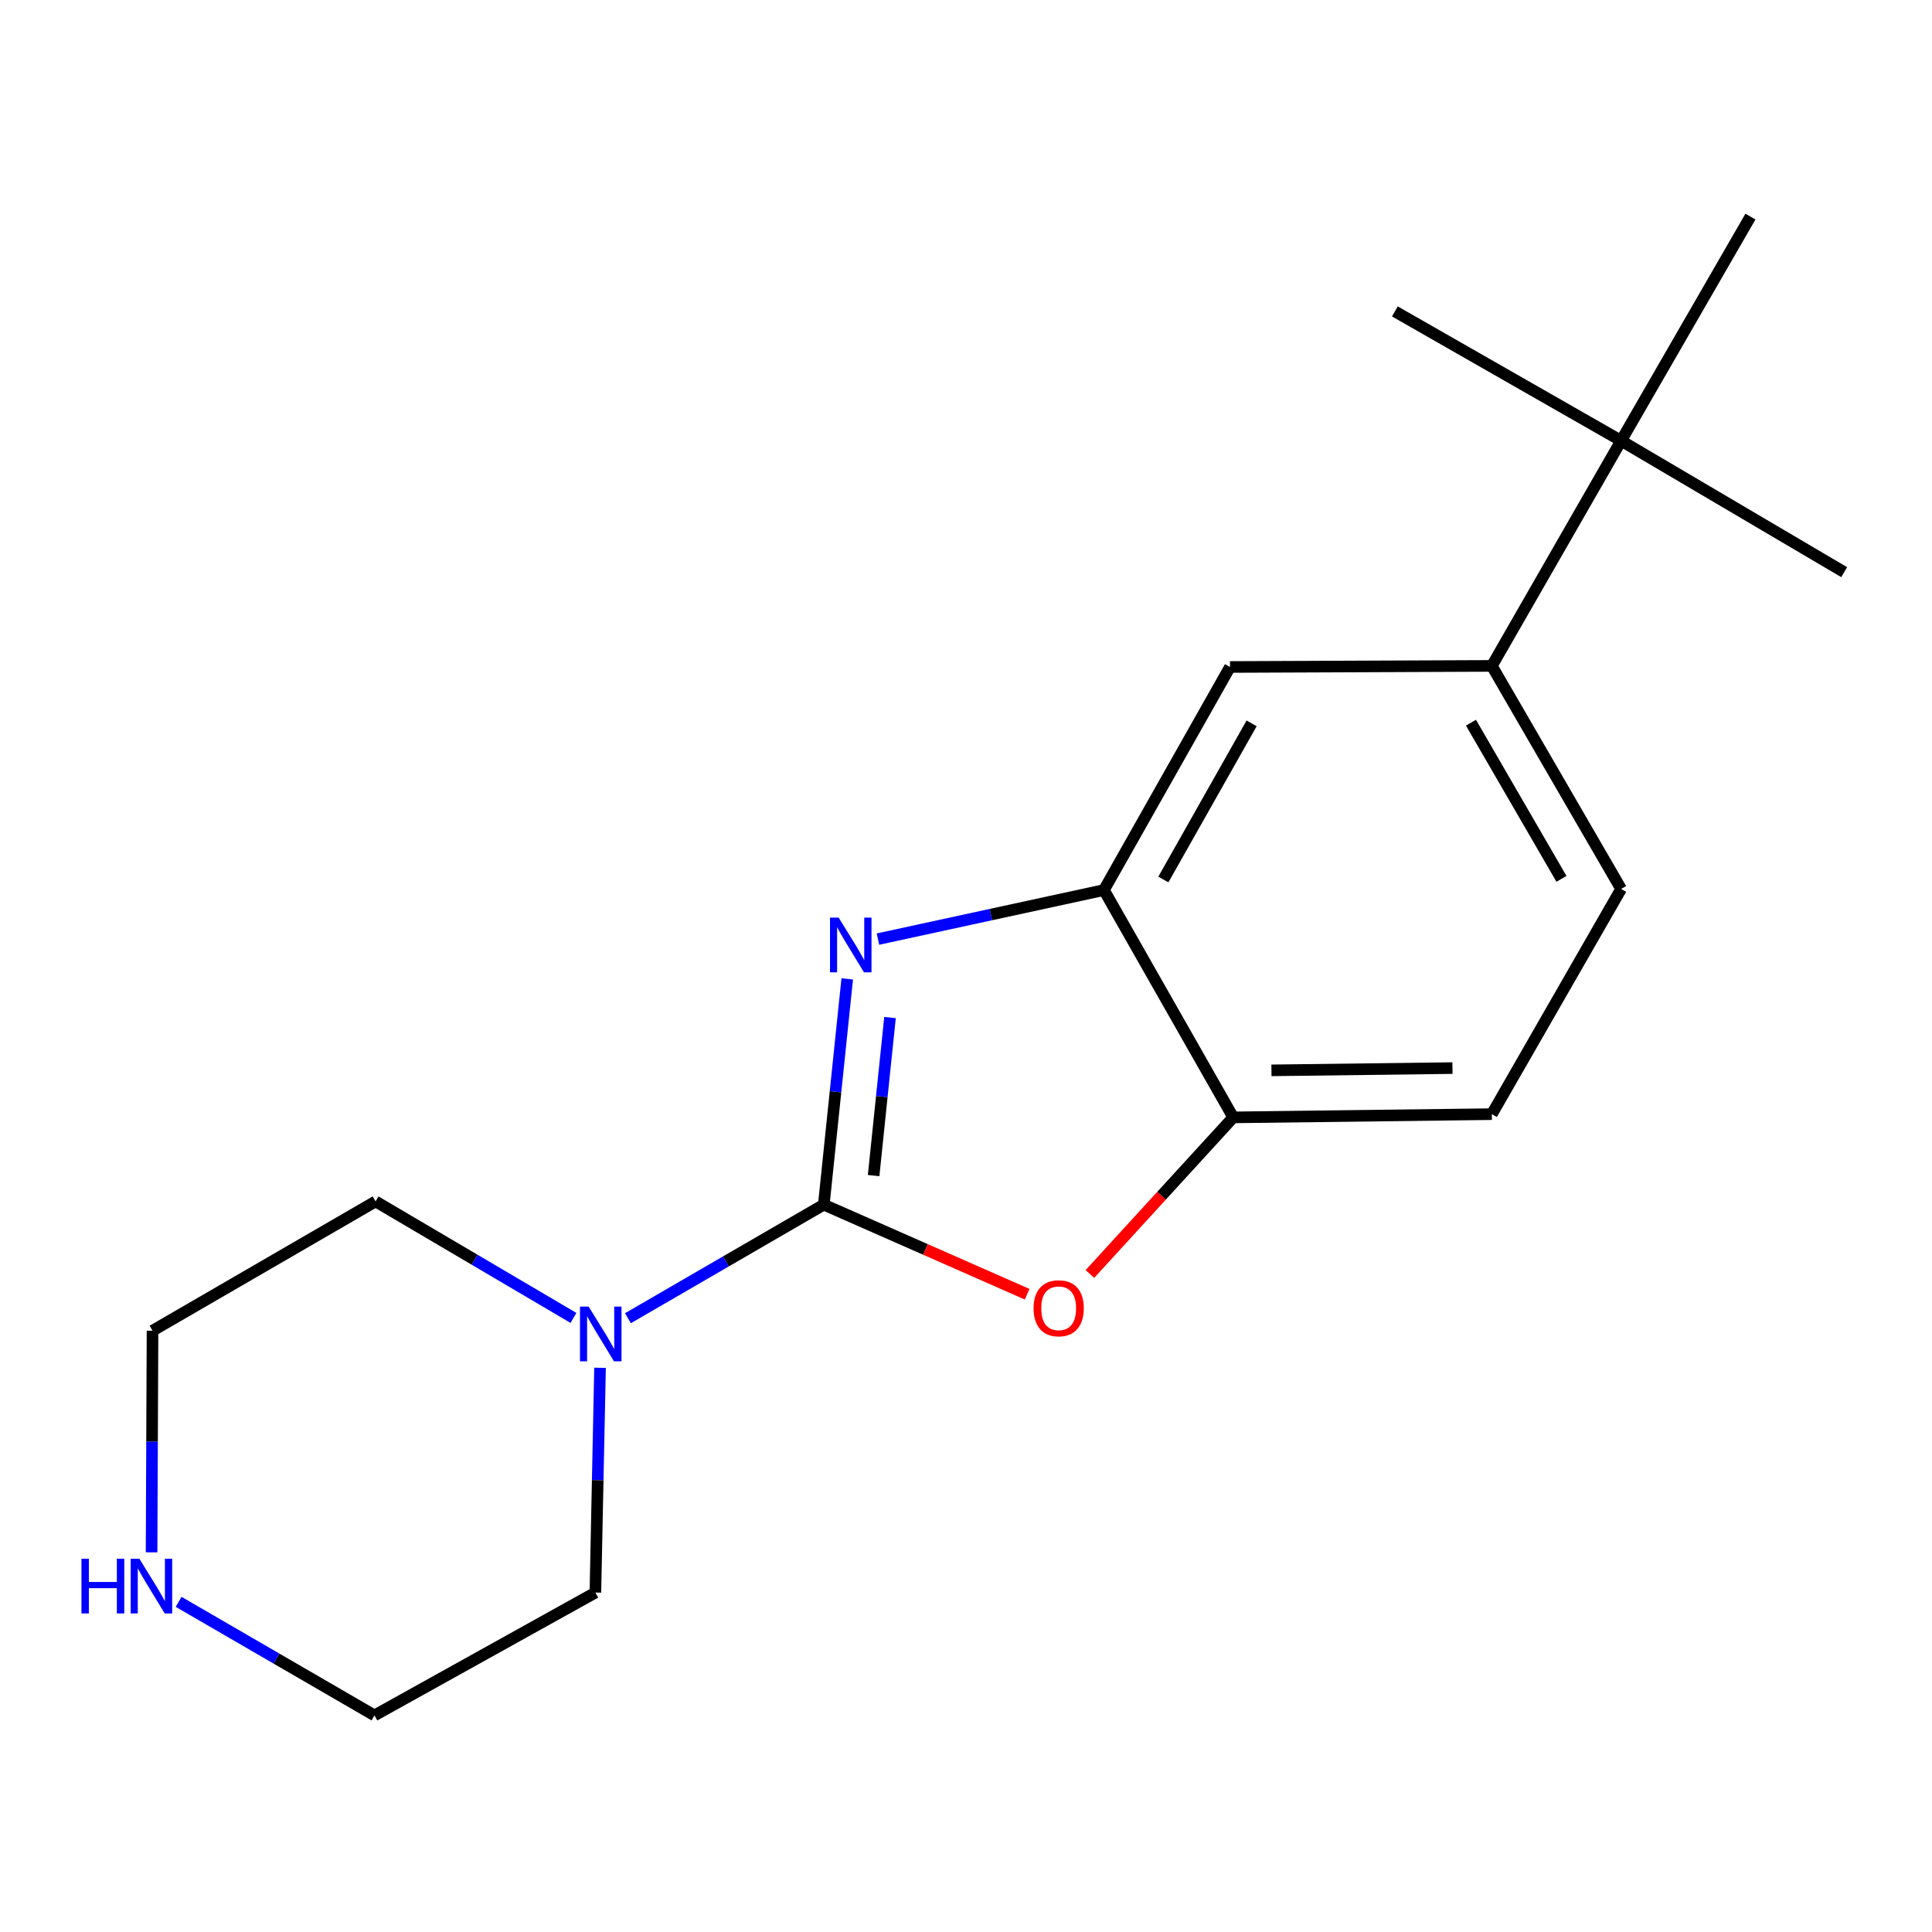 <?xml version='1.0' encoding='iso-8859-1'?>
<svg version='1.1' baseProfile='full'
              xmlns='http://www.w3.org/2000/svg'
                      xmlns:rdkit='http://www.rdkit.org/xml'
                      xmlns:xlink='http://www.w3.org/1999/xlink'
                  xml:space='preserve'
width='1000px' height='1000px' viewBox='0 0 1000 1000'>
<!-- END OF HEADER -->
<rect style='opacity:1.0;fill:#FFFFFF;stroke:none' width='1000' height='1000' x='0' y='0'> </rect>
<path class='bond-0' d='M 426.397,623.528 L 432.46,565.099' style='fill:none;fill-rule:evenodd;stroke:#000000;stroke-width:6px;stroke-linecap:butt;stroke-linejoin:miter;stroke-opacity:1' />
<path class='bond-0' d='M 432.46,565.099 L 438.524,506.67' style='fill:none;fill-rule:evenodd;stroke:#0000FF;stroke-width:6px;stroke-linecap:butt;stroke-linejoin:miter;stroke-opacity:1' />
<path class='bond-0' d='M 452.18,608.486 L 456.424,567.585' style='fill:none;fill-rule:evenodd;stroke:#000000;stroke-width:6px;stroke-linecap:butt;stroke-linejoin:miter;stroke-opacity:1' />
<path class='bond-0' d='M 456.424,567.585 L 460.669,526.685' style='fill:none;fill-rule:evenodd;stroke:#0000FF;stroke-width:6px;stroke-linecap:butt;stroke-linejoin:miter;stroke-opacity:1' />
<path class='bond-1' d='M 426.397,623.528 L 479.023,646.709' style='fill:none;fill-rule:evenodd;stroke:#000000;stroke-width:6px;stroke-linecap:butt;stroke-linejoin:miter;stroke-opacity:1' />
<path class='bond-1' d='M 479.023,646.709 L 531.649,669.891' style='fill:none;fill-rule:evenodd;stroke:#FF0000;stroke-width:6px;stroke-linecap:butt;stroke-linejoin:miter;stroke-opacity:1' />
<path class='bond-3' d='M 426.397,623.528 L 375.707,652.916' style='fill:none;fill-rule:evenodd;stroke:#000000;stroke-width:6px;stroke-linecap:butt;stroke-linejoin:miter;stroke-opacity:1' />
<path class='bond-3' d='M 375.707,652.916 L 325.017,682.304' style='fill:none;fill-rule:evenodd;stroke:#0000FF;stroke-width:6px;stroke-linecap:butt;stroke-linejoin:miter;stroke-opacity:1' />
<path class='bond-2' d='M 454.436,486.073 L 512.915,473.381' style='fill:none;fill-rule:evenodd;stroke:#0000FF;stroke-width:6px;stroke-linecap:butt;stroke-linejoin:miter;stroke-opacity:1' />
<path class='bond-2' d='M 512.915,473.381 L 571.394,460.689' style='fill:none;fill-rule:evenodd;stroke:#000000;stroke-width:6px;stroke-linecap:butt;stroke-linejoin:miter;stroke-opacity:1' />
<path class='bond-4' d='M 564.137,659.414 L 601.227,618.884' style='fill:none;fill-rule:evenodd;stroke:#FF0000;stroke-width:6px;stroke-linecap:butt;stroke-linejoin:miter;stroke-opacity:1' />
<path class='bond-4' d='M 601.227,618.884 L 638.318,578.354' style='fill:none;fill-rule:evenodd;stroke:#000000;stroke-width:6px;stroke-linecap:butt;stroke-linejoin:miter;stroke-opacity:1' />
<path class='bond-6' d='M 571.394,460.689 L 636.644,345.232' style='fill:none;fill-rule:evenodd;stroke:#000000;stroke-width:6px;stroke-linecap:butt;stroke-linejoin:miter;stroke-opacity:1' />
<path class='bond-6' d='M 602.156,455.224 L 647.832,374.405' style='fill:none;fill-rule:evenodd;stroke:#000000;stroke-width:6px;stroke-linecap:butt;stroke-linejoin:miter;stroke-opacity:1' />
<path class='bond-18' d='M 571.394,460.689 L 638.318,578.354' style='fill:none;fill-rule:evenodd;stroke:#000000;stroke-width:6px;stroke-linecap:butt;stroke-linejoin:miter;stroke-opacity:1' />
<path class='bond-11' d='M 310.578,707.972 L 309.374,766.142' style='fill:none;fill-rule:evenodd;stroke:#0000FF;stroke-width:6px;stroke-linecap:butt;stroke-linejoin:miter;stroke-opacity:1' />
<path class='bond-11' d='M 309.374,766.142 L 308.17,824.312' style='fill:none;fill-rule:evenodd;stroke:#000000;stroke-width:6px;stroke-linecap:butt;stroke-linejoin:miter;stroke-opacity:1' />
<path class='bond-12' d='M 296.819,682.152 L 245.609,652.003' style='fill:none;fill-rule:evenodd;stroke:#0000FF;stroke-width:6px;stroke-linecap:butt;stroke-linejoin:miter;stroke-opacity:1' />
<path class='bond-12' d='M 245.609,652.003 L 194.399,621.855' style='fill:none;fill-rule:evenodd;stroke:#000000;stroke-width:6px;stroke-linecap:butt;stroke-linejoin:miter;stroke-opacity:1' />
<path class='bond-9' d='M 638.318,578.354 L 772.178,576.681' style='fill:none;fill-rule:evenodd;stroke:#000000;stroke-width:6px;stroke-linecap:butt;stroke-linejoin:miter;stroke-opacity:1' />
<path class='bond-9' d='M 658.096,554.013 L 751.798,552.841' style='fill:none;fill-rule:evenodd;stroke:#000000;stroke-width:6px;stroke-linecap:butt;stroke-linejoin:miter;stroke-opacity:1' />
<path class='bond-5' d='M 772.178,344.67 L 636.644,345.232' style='fill:none;fill-rule:evenodd;stroke:#000000;stroke-width:6px;stroke-linecap:butt;stroke-linejoin:miter;stroke-opacity:1' />
<path class='bond-7' d='M 772.178,344.67 L 839.089,228.129' style='fill:none;fill-rule:evenodd;stroke:#000000;stroke-width:6px;stroke-linecap:butt;stroke-linejoin:miter;stroke-opacity:1' />
<path class='bond-20' d='M 772.178,344.67 L 839.089,460.127' style='fill:none;fill-rule:evenodd;stroke:#000000;stroke-width:6px;stroke-linecap:butt;stroke-linejoin:miter;stroke-opacity:1' />
<path class='bond-20' d='M 761.37,374.069 L 808.207,454.889' style='fill:none;fill-rule:evenodd;stroke:#000000;stroke-width:6px;stroke-linecap:butt;stroke-linejoin:miter;stroke-opacity:1' />
<path class='bond-15' d='M 839.089,228.129 L 954.545,296.15' style='fill:none;fill-rule:evenodd;stroke:#000000;stroke-width:6px;stroke-linecap:butt;stroke-linejoin:miter;stroke-opacity:1' />
<path class='bond-16' d='M 839.089,228.129 L 721.986,161.192' style='fill:none;fill-rule:evenodd;stroke:#000000;stroke-width:6px;stroke-linecap:butt;stroke-linejoin:miter;stroke-opacity:1' />
<path class='bond-17' d='M 839.089,228.129 L 906.026,112.11' style='fill:none;fill-rule:evenodd;stroke:#000000;stroke-width:6px;stroke-linecap:butt;stroke-linejoin:miter;stroke-opacity:1' />
<path class='bond-8' d='M 78.455,803.488 L 78.698,746.133' style='fill:none;fill-rule:evenodd;stroke:#0000FF;stroke-width:6px;stroke-linecap:butt;stroke-linejoin:miter;stroke-opacity:1' />
<path class='bond-8' d='M 78.698,746.133 L 78.942,688.778' style='fill:none;fill-rule:evenodd;stroke:#000000;stroke-width:6px;stroke-linecap:butt;stroke-linejoin:miter;stroke-opacity:1' />
<path class='bond-19' d='M 92.457,829.114 L 143.14,858.502' style='fill:none;fill-rule:evenodd;stroke:#0000FF;stroke-width:6px;stroke-linecap:butt;stroke-linejoin:miter;stroke-opacity:1' />
<path class='bond-19' d='M 143.14,858.502 L 193.824,887.89' style='fill:none;fill-rule:evenodd;stroke:#000000;stroke-width:6px;stroke-linecap:butt;stroke-linejoin:miter;stroke-opacity:1' />
<path class='bond-10' d='M 772.178,576.681 L 839.089,460.127' style='fill:none;fill-rule:evenodd;stroke:#000000;stroke-width:6px;stroke-linecap:butt;stroke-linejoin:miter;stroke-opacity:1' />
<path class='bond-13' d='M 308.17,824.312 L 193.824,887.89' style='fill:none;fill-rule:evenodd;stroke:#000000;stroke-width:6px;stroke-linecap:butt;stroke-linejoin:miter;stroke-opacity:1' />
<path class='bond-14' d='M 194.399,621.855 L 78.942,688.778' style='fill:none;fill-rule:evenodd;stroke:#000000;stroke-width:6px;stroke-linecap:butt;stroke-linejoin:miter;stroke-opacity:1' />
<path  class='atom-1' d='M 434.084 474.972
L 443.364 489.972
Q 444.284 491.452, 445.764 494.132
Q 447.244 496.812, 447.324 496.972
L 447.324 474.972
L 451.084 474.972
L 451.084 503.292
L 447.204 503.292
L 437.244 486.892
Q 436.084 484.972, 434.844 482.772
Q 433.644 480.572, 433.284 479.892
L 433.284 503.292
L 429.604 503.292
L 429.604 474.972
L 434.084 474.972
' fill='#0000FF'/>
<path  class='atom-2' d='M 534.971 677.16
Q 534.971 670.36, 538.331 666.56
Q 541.691 662.76, 547.971 662.76
Q 554.251 662.76, 557.611 666.56
Q 560.971 670.36, 560.971 677.16
Q 560.971 684.04, 557.571 687.96
Q 554.171 691.84, 547.971 691.84
Q 541.731 691.84, 538.331 687.96
Q 534.971 684.08, 534.971 677.16
M 547.971 688.64
Q 552.291 688.64, 554.611 685.76
Q 556.971 682.84, 556.971 677.16
Q 556.971 671.6, 554.611 668.8
Q 552.291 665.96, 547.971 665.96
Q 543.651 665.96, 541.291 668.76
Q 538.971 671.56, 538.971 677.16
Q 538.971 682.88, 541.291 685.76
Q 543.651 688.64, 547.971 688.64
' fill='#FF0000'/>
<path  class='atom-4' d='M 304.68 676.305
L 313.96 691.305
Q 314.88 692.785, 316.36 695.465
Q 317.84 698.145, 317.92 698.305
L 317.92 676.305
L 321.68 676.305
L 321.68 704.625
L 317.8 704.625
L 307.84 688.225
Q 306.68 686.305, 305.44 684.105
Q 304.24 681.905, 303.88 681.225
L 303.88 704.625
L 300.2 704.625
L 300.2 676.305
L 304.68 676.305
' fill='#0000FF'/>
<path  class='atom-9' d='M 42.16 806.793
L 46 806.793
L 46 818.833
L 60.48 818.833
L 60.48 806.793
L 64.32 806.793
L 64.32 835.113
L 60.48 835.113
L 60.48 822.033
L 46 822.033
L 46 835.113
L 42.16 835.113
L 42.16 806.793
' fill='#0000FF'/>
<path  class='atom-9' d='M 72.12 806.793
L 81.4 821.793
Q 82.32 823.273, 83.8 825.953
Q 85.28 828.633, 85.36 828.793
L 85.36 806.793
L 89.12 806.793
L 89.12 835.113
L 85.24 835.113
L 75.28 818.713
Q 74.12 816.793, 72.88 814.593
Q 71.68 812.393, 71.32 811.713
L 71.32 835.113
L 67.64 835.113
L 67.64 806.793
L 72.12 806.793
' fill='#0000FF'/>
</svg>
